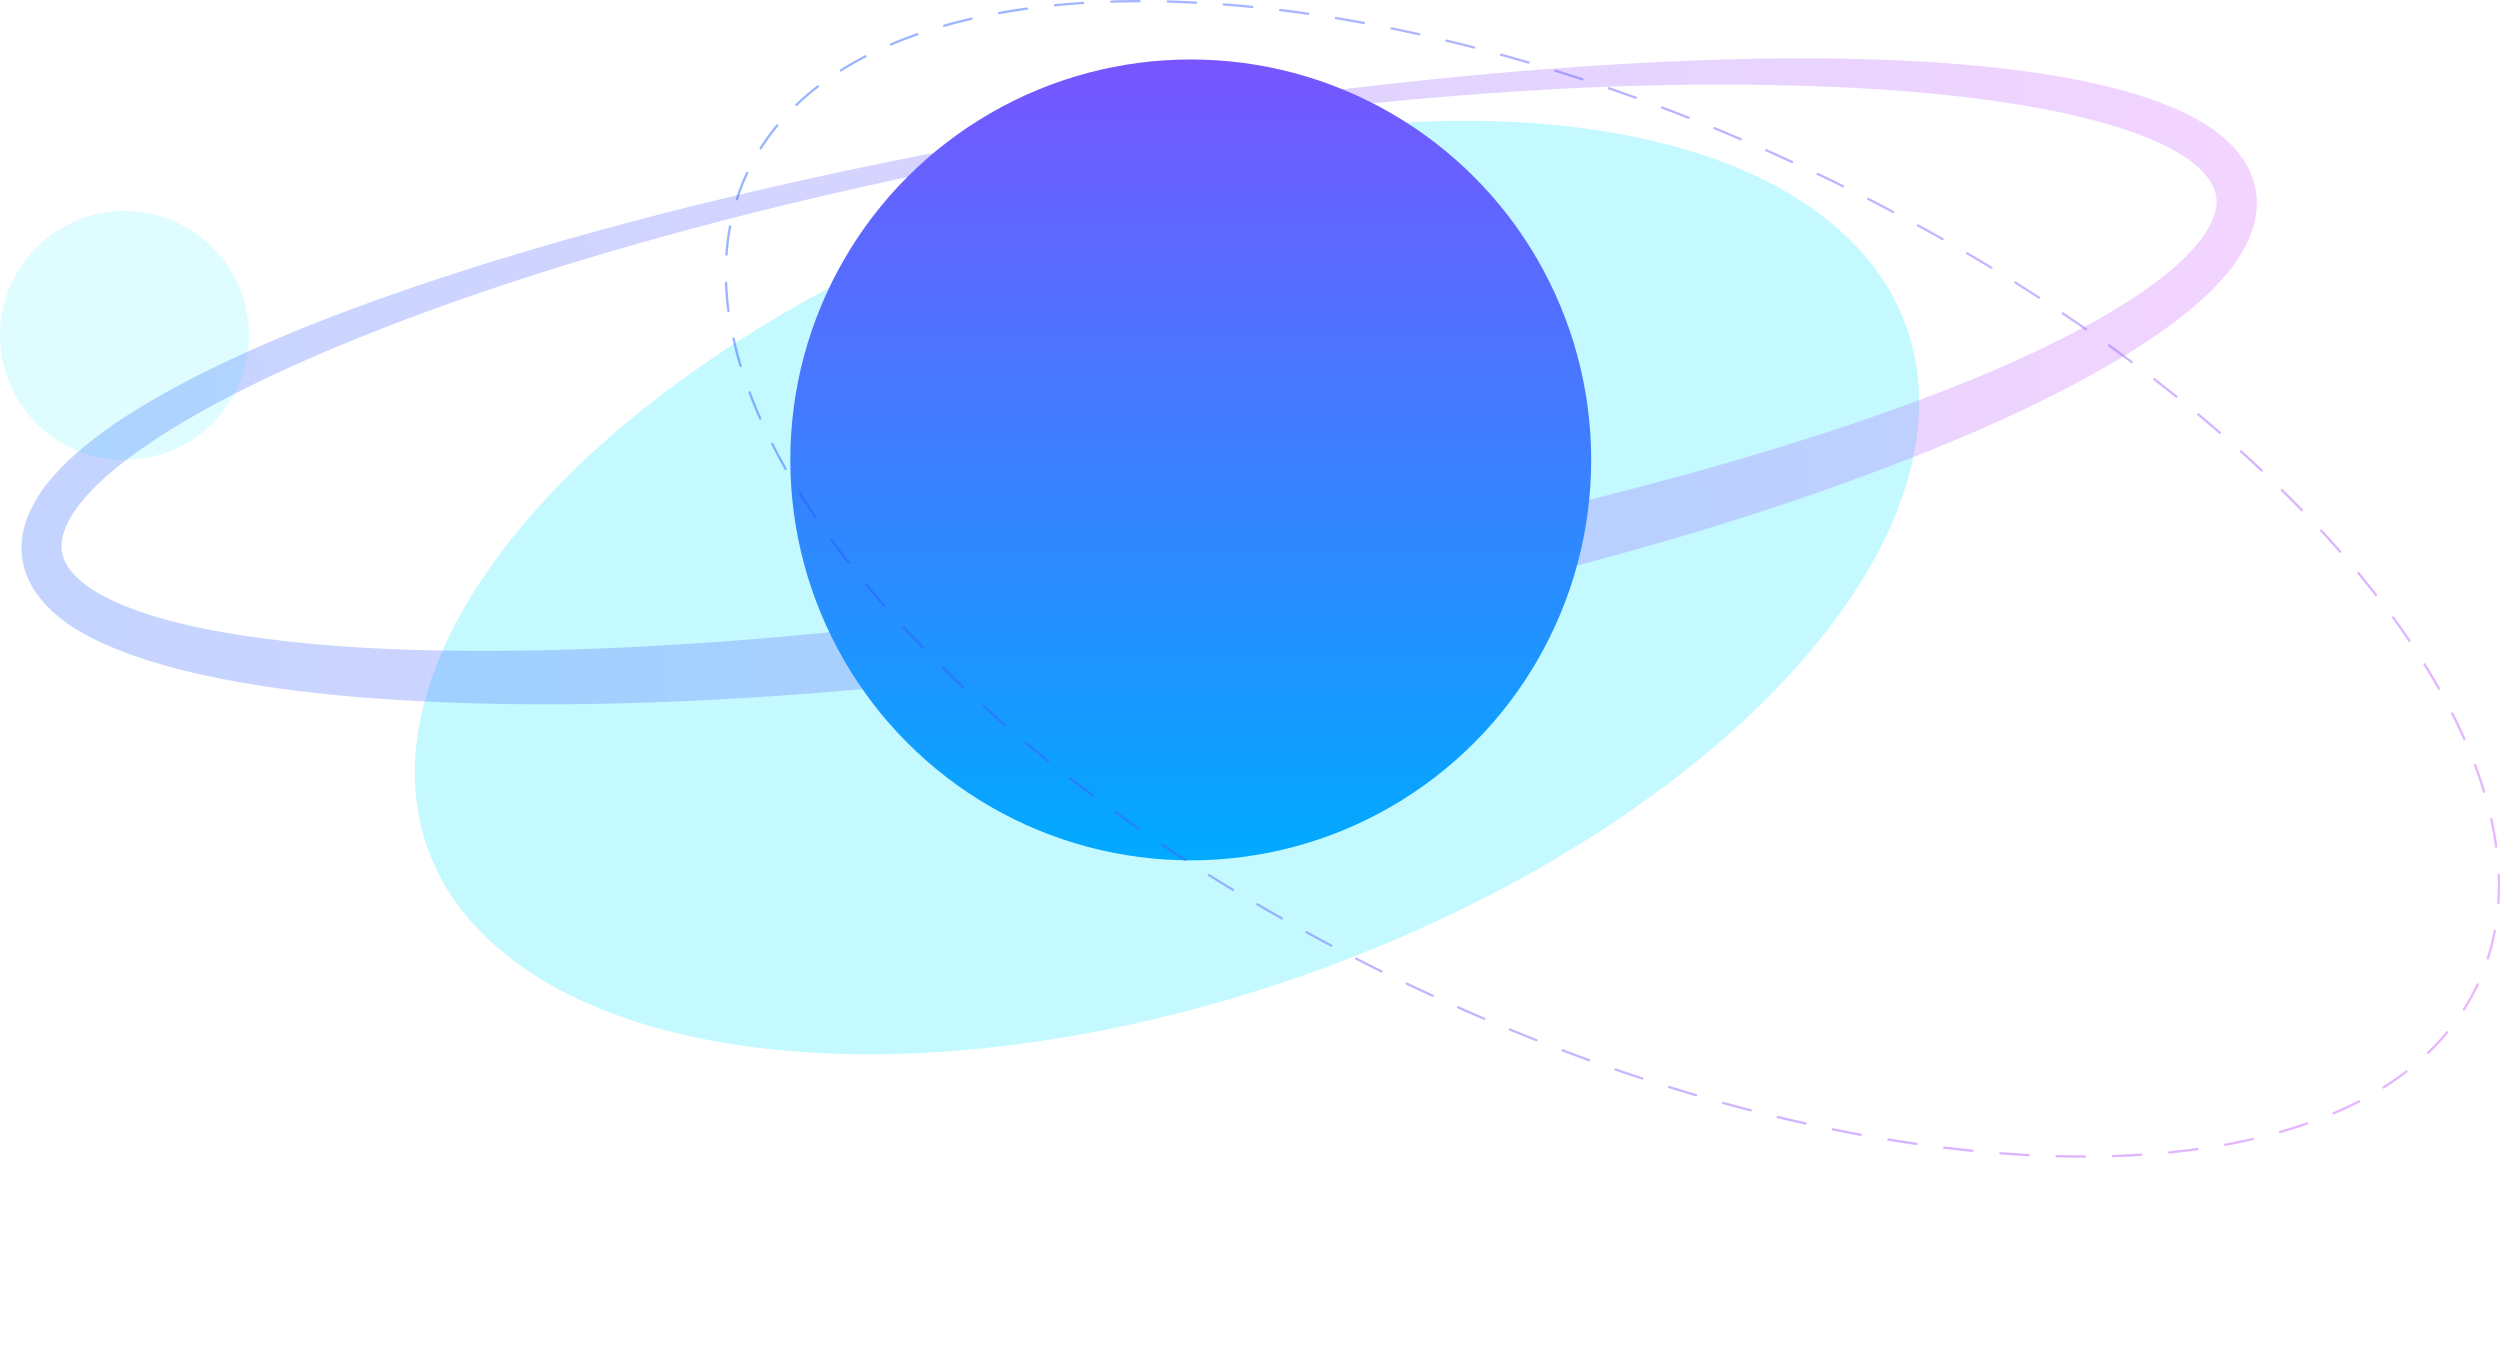 <?xml version="1.0" encoding="UTF-8"?> <svg xmlns="http://www.w3.org/2000/svg" xmlns:xlink="http://www.w3.org/1999/xlink" id="Слой_1" data-name="Слой 1" viewBox="0 0 1064.46 582.84"> <defs> <style>.cls-1,.cls-2{fill:#17eeff;}.cls-1{opacity:0.14;}.cls-2,.cls-3{opacity:0.25;}.cls-3{fill:url(#Безымянный_градиент_24);}.cls-4{fill:url(#Безымянный_градиент_17);}.cls-5{opacity:0.43;fill:url(#Безымянный_градиент_24-2);}</style> <linearGradient id="Безымянный_градиент_24" x1="1.62" y1="194.98" x2="968.92" y2="131.92" gradientUnits="userSpaceOnUse"> <stop offset="0" stop-color="#1054ff"></stop> <stop offset="1" stop-color="#ce55ff"></stop> </linearGradient> <linearGradient id="Безымянный_градиент_17" x1="-795.5" y1="-1654.18" x2="-454.5" y2="-1654.18" gradientTransform="translate(-1147.18 820.82) rotate(90)" gradientUnits="userSpaceOnUse"> <stop offset="0" stop-color="#75f"></stop> <stop offset="1" stop-color="#0af"></stop> </linearGradient> <linearGradient id="Безымянный_градиент_24-2" x1="317.71" y1="73.34" x2="1055.29" y2="419.6" xlink:href="#Безымянный_градиент_24"></linearGradient> </defs> <title>Монтажная область 37</title> <circle class="cls-1" cx="53" cy="142.82" r="53"></circle> <ellipse class="cls-2" cx="498.79" cy="251.8" rx="335.07" ry="175.69" transform="matrix(0.94, -0.33, 0.33, 0.94, -55.07, 178.08)"></ellipse> <path class="cls-3" d="M960.47,80.88a35.3,35.3,0,0,1,.1,10.51,40.29,40.29,0,0,1-2.72,9.59,61.25,61.25,0,0,1-9.63,15.48,108.36,108.36,0,0,1-11.93,12.18c-4.18,3.69-8.5,7.11-12.91,10.35-17.68,12.8-36.48,23-55.59,32.41S829.16,189,809.46,196.64s-39.62,14.68-59.66,21.22S709.56,230.42,689.26,236q-15.22,4.19-30.52,8.09c-10.2,2.61-20.41,5.15-30.66,7.52-41,9.63-82.28,17.67-123.79,24.43q-31.14,5-62.42,9.12t-62.69,7.13c-41.88,4-83.92,6.72-126.08,7.42q-31.6.58-63.3-.65c-21.12-.84-42.26-2.32-63.38-4.94-10.56-1.3-21.11-2.93-31.63-5a292.52,292.52,0,0,1-31.46-7.82c-5.21-1.65-10.4-3.51-15.55-5.67A108.91,108.91,0,0,1,32.57,268a60.83,60.83,0,0,1-14.09-11.6,40.17,40.17,0,0,1-5.65-8.21,32.33,32.33,0,0,1-3.18-20.49,39.71,39.71,0,0,1,2.89-9.47,60.59,60.59,0,0,1,9.87-15.12,106.63,106.63,0,0,1,12.11-11.79c4.23-3.56,8.6-6.85,13-10,17.86-12.28,36.85-21.9,56.06-30.72s38.88-16.45,58.68-23.53,39.8-13.5,59.9-19.52c40.21-12,80.86-22.27,121.76-31.32,20.44-4.55,41-8.71,61.53-12.64s41.19-7.54,61.85-10.88q62-10,124.43-17c20.81-2.29,41.66-4.34,62.55-5.95s41.81-3,62.77-3.83,42-1.28,63-1,42.09,1.16,63.14,3.21c10.53,1,21.06,2.36,31.57,4.11a281.54,281.54,0,0,1,31.44,6.93c5.21,1.52,10.4,3.24,15.55,5.26a106.89,106.89,0,0,1,15.26,7.31,60.71,60.71,0,0,1,14.2,11.18A39.68,39.68,0,0,1,957,71,34.78,34.78,0,0,1,960.47,80.88Zm-16.86,2.78c-.84-6.52-7.05-13-15-17.9a90.9,90.9,0,0,0-12.85-6.5c-4.53-1.9-9.23-3.58-14-5.09-19.24-6-39.6-9.56-60.05-12.18s-41.18-4.13-61.93-5-41.56-1.14-62.38-.88-41.64,1-62.45,2.24q-15.6.93-31.2,2.14c-10.39.81-20.79,1.68-31.16,2.72-41.52,4-82.89,9.68-124,16.59Q437.68,65.05,407,71.17T345.86,84.49C305.27,94.06,265,105,225.36,117.71q-29.73,9.51-58.84,20.7c-19.38,7.46-38.51,15.52-57.09,24.52-9.29,4.51-18.42,9.28-27.31,14.38a272.07,272.07,0,0,0-25.64,16.5c-4,3-7.94,6.1-11.62,9.37a92.05,92.05,0,0,0-10,10.33c-6,7.18-9.73,15.39-8.4,21.84,1.12,6.46,7.42,12.64,15.43,17.22a91.44,91.44,0,0,0,12.89,6.07c4.54,1.76,9.24,3.3,14,4.68,19.23,5.41,39.57,8.34,60,10.42s41,3,61.7,3.28,41.36,0,62.06-.8c41.41-1.56,82.8-4.9,124.06-9.46,20.63-2.26,41.23-4.91,61.79-7.78s41.09-6.08,61.57-9.54q61.43-10.38,122.25-23.79c20.27-4.48,40.47-9.21,60.56-14.35s40.12-10.49,60-16.39,39.6-12.13,59.08-19,38.72-14.35,57.43-22.81c9.35-4.24,18.55-8.72,27.53-13.53a266.51,266.51,0,0,0,25.9-15.65c4.09-2.86,8-5.84,11.76-9a90.27,90.27,0,0,0,10.23-10C940.7,98.05,944.66,90.14,943.61,83.66Z"></path> <circle class="cls-4" cx="507" cy="195.82" r="170.5"></circle> <path class="cls-5" d="M887,492.93c-3.72,0-7.53-.05-11.32-.15a.5.5,0,0,1-.49-.51.51.51,0,0,1,.51-.49c3.79.1,7.59.15,11.3.15h.7a.5.5,0,0,1,0,1Zm12.71-.2a.5.5,0,0,1,0-1c4-.13,8-.32,12-.57a.48.48,0,0,1,.53.47.49.49,0,0,1-.46.53c-3.94.25-8,.44-12,.57Zm-36-.42h0c-4-.21-8-.47-12-.78a.5.5,0,0,1-.46-.54.5.5,0,0,1,.54-.46c4,.31,8,.57,12,.78a.49.49,0,0,1,.47.52A.5.5,0,0,1,863.72,492.31Zm60-1.12a.5.5,0,0,1-.05-1c4-.4,8-.87,11.91-1.41a.5.5,0,0,1,.56.43.5.5,0,0,1-.43.56c-3.9.54-7.92,1-12,1.42Zm-83.94-.72h-.06c-4-.39-8-.84-11.94-1.33a.51.51,0,0,1-.44-.56.5.5,0,0,1,.56-.43c4,.48,8,.93,11.92,1.33a.5.5,0,0,1,0,1Zm107.72-2.58a.51.51,0,0,1-.49-.41.5.5,0,0,1,.41-.58c4-.73,7.93-1.54,11.74-2.41a.51.51,0,0,1,.6.38.5.5,0,0,1-.38.59c-3.82.88-7.78,1.69-11.79,2.42Zm-131.57-.35h-.07c-3.93-.57-7.93-1.19-11.88-1.84a.5.5,0,0,1,.16-1c3.94.65,7.93,1.27,11.86,1.84a.5.5,0,0,1,.43.56A.51.51,0,0,1,815.92,487.54Zm-23.7-3.9h-.09c-3.87-.71-7.84-1.49-11.8-2.29a.5.5,0,0,1-.39-.59.49.49,0,0,1,.59-.39c4,.8,7.92,1.57,11.78,2.29a.5.5,0,0,1-.09,1Zm178.67-1.15a.5.5,0,0,1-.14-1c3.91-1.11,7.75-2.33,11.42-3.61a.49.49,0,0,1,.64.3.51.51,0,0,1-.31.64c-3.69,1.29-7.55,2.51-11.47,3.63Zm-202.21-3.65h-.11c-3.85-.86-7.79-1.78-11.71-2.72a.5.5,0,1,1,.24-1c3.91.94,7.84,1.85,11.69,2.71a.5.5,0,0,1-.11,1Zm224.86-4.29a.51.51,0,0,1-.46-.31.49.49,0,0,1,.27-.65c3.74-1.59,7.38-3.3,10.83-5.08a.5.5,0,1,1,.46.89c-3.47,1.79-7.14,3.51-10.9,5.11A.71.71,0,0,1,993.54,474.55Zm-248.21-1.34-.13,0c-3.87-1-7.77-2.05-11.61-3.11a.5.5,0,0,1-.35-.62.5.5,0,0,1,.62-.34c3.83,1.06,7.73,2.1,11.59,3.1a.5.5,0,0,1-.12,1Zm-23.16-6.41a.36.36,0,0,1-.14,0c-3.79-1.11-7.67-2.29-11.5-3.48a.5.5,0,0,1-.33-.63.49.49,0,0,1,.63-.32c3.83,1.19,7.69,2.36,11.48,3.47a.5.5,0,0,1,.34.62A.49.49,0,0,1,722.17,466.8Zm292.67-3.29a.5.5,0,0,1-.26-.92c3.43-2.16,6.73-4.45,9.81-6.82a.5.5,0,0,1,.61.79c-3.1,2.39-6.43,4.7-9.89,6.88A.52.52,0,0,1,1014.84,463.51Zm-315.61-3.84a.4.4,0,0,1-.15,0c-3.75-1.23-7.59-2.52-11.39-3.83a.51.51,0,0,1-.31-.64.5.5,0,0,1,.63-.31c3.81,1.31,7.63,2.6,11.38,3.83a.5.5,0,0,1,.32.63A.51.51,0,0,1,699.23,459.67Zm-22.7-7.84a.47.47,0,0,1-.17,0c-3.77-1.36-7.56-2.76-11.28-4.17a.49.49,0,0,1-.29-.64.5.5,0,0,1,.65-.29c3.71,1.4,7.5,2.81,11.26,4.16a.5.5,0,0,1-.17,1Zm357.28-3a.52.52,0,0,1-.36-.16.51.51,0,0,1,0-.71,101.18,101.18,0,0,0,8.15-8.73.49.49,0,0,1,.7-.06.49.49,0,0,1,.07.7,104.61,104.61,0,0,1-8.22,8.82A.54.54,0,0,1,1033.81,448.86Zm-379.76-5.52a.39.39,0,0,1-.18,0c-3.73-1.47-7.48-3-11.15-4.49a.5.5,0,0,1-.27-.65.5.5,0,0,1,.65-.28c3.66,1.51,7.41,3,11.14,4.49a.5.5,0,0,1-.19,1Zm-22.21-9.14a.45.45,0,0,1-.2,0c-3.67-1.57-7.38-3.19-11-4.8a.5.5,0,0,1,.41-.92c3.64,1.62,7.34,3.23,11,4.8a.5.5,0,0,1-.19,1Zm417.22-3.81a.5.5,0,0,1-.42-.77,95.63,95.63,0,0,0,5.75-10.45l.08-.18a.49.49,0,0,1,.66-.24.5.5,0,0,1,.24.67l-.08.17a95.19,95.19,0,0,1-5.81,10.57A.53.53,0,0,1,1049.06,430.39Zm-439.18-5.94a.54.54,0,0,1-.21-.05l-5.5-2.56q-2.7-1.26-5.38-2.55a.49.49,0,0,1-.23-.66.5.5,0,0,1,.67-.24c1.78.86,3.57,1.7,5.37,2.55s3.66,1.71,5.49,2.55a.5.5,0,0,1-.21,1Zm-21.67-10.36a.54.54,0,0,1-.22,0c-3.59-1.78-7.2-3.6-10.74-5.41a.5.5,0,1,1,.46-.89c3.53,1.81,7.14,3.63,10.72,5.4a.5.5,0,0,1-.22.95Zm471.08-5.56-.15,0a.51.51,0,0,1-.33-.63,94.27,94.27,0,0,0,2.91-11.58.5.5,0,1,1,1,.19,99.09,99.09,0,0,1-2.94,11.7A.51.51,0,0,1,1059.29,408.53Zm-492.46-5.4a.52.52,0,0,1-.24-.05c-3.52-1.87-7.08-3.79-10.58-5.71a.5.5,0,1,1,.48-.88c3.5,1.92,7,3.84,10.57,5.7a.51.51,0,0,1,.21.68A.5.5,0,0,1,566.83,403.13Zm-21.07-11.55a.42.42,0,0,1-.24-.07c-3.49-2-7-4-10.41-6a.5.5,0,0,1,.5-.87c3.42,2,6.92,4,10.4,6a.52.52,0,0,1,.19.69A.5.5,0,0,1,545.76,391.58Zm518-6.6h0a.5.5,0,0,1-.47-.53c.17-2.44.25-4.94.25-7.43,0-1.5,0-3-.09-4.52a.5.5,0,0,1,.48-.52h0a.5.5,0,0,1,.5.48c.06,1.51.09,3,.09,4.56,0,2.51-.08,5-.25,7.5A.51.51,0,0,1,1063.71,385ZM525,379.42a.56.56,0,0,1-.26-.08c-3.43-2.08-6.87-4.21-10.22-6.31a.49.49,0,0,1-.16-.69.51.51,0,0,1,.69-.16c3.35,2.11,6.78,4.23,10.21,6.31a.5.5,0,0,1,.17.69A.51.51,0,0,1,525,379.42ZM504.7,366.64a.48.48,0,0,1-.28-.08c-3.36-2.18-6.73-4.41-10-6.62a.51.51,0,0,1-.14-.7.49.49,0,0,1,.69-.13c3.29,2.21,6.66,4.43,10,6.61a.5.5,0,0,1,.15.69A.51.51,0,0,1,504.7,366.64ZM1062.83,361a.51.51,0,0,1-.5-.43c-.52-3.85-1.23-7.81-2.1-11.77a.5.5,0,0,1,1-.21c.89,4,1.6,8,2.12,11.85a.5.5,0,0,1-.43.56Zm-578.07-7.78a.52.52,0,0,1-.29-.09c-3.29-2.29-6.59-4.62-9.81-6.94a.51.51,0,0,1-.11-.7.49.49,0,0,1,.7-.11c3.21,2.31,6.51,4.64,9.79,6.93a.5.5,0,0,1,.13.7A.49.49,0,0,1,484.76,353.24Zm-19.5-14a.49.49,0,0,1-.3-.1c-3.2-2.39-6.42-4.84-9.57-7.27A.5.5,0,0,1,456,331c3.14,2.43,6.36,4.87,9.56,7.26a.5.5,0,0,1,.1.7A.48.48,0,0,1,465.26,339.2Zm592.42-1.59a.49.49,0,0,1-.48-.36c-1.12-3.73-2.41-7.55-3.83-11.34a.5.5,0,1,1,.93-.35c1.43,3.81,2.73,7.65,3.86,11.4a.5.5,0,0,1-.34.63ZM446.26,324.5a.51.51,0,0,1-.31-.11c-3.12-2.5-6.25-5.06-9.31-7.62a.5.5,0,1,1,.64-.76c3.06,2.55,6.19,5.1,9.29,7.6a.49.49,0,0,1,.08.7A.51.51,0,0,1,446.26,324.5Zm603-9.38a.5.5,0,0,1-.46-.3c-1.57-3.56-3.3-7.2-5.13-10.82a.5.5,0,0,1,.9-.45c1.83,3.63,3.57,7.29,5.15,10.87a.51.51,0,0,1-.26.66A.45.45,0,0,1,1049.3,315.12Zm-621.49-6a.54.54,0,0,1-.33-.12c-3-2.63-6.05-5.31-9-8a.5.5,0,1,1,.67-.74c2.94,2.65,6,5.33,9,8a.51.51,0,0,1,.05.71A.52.52,0,0,1,427.81,309.11Zm610.68-15.43a.5.5,0,0,1-.43-.25c-1.94-3.42-4-6.89-6.12-10.31a.49.49,0,0,1,.16-.69.51.51,0,0,1,.69.16c2.13,3.44,4.2,6.92,6.14,10.35a.51.51,0,0,1-.19.68A.54.54,0,0,1,1038.49,293.68ZM410,293a.51.51,0,0,1-.34-.14c-2.93-2.76-5.85-5.57-8.66-8.34a.5.5,0,1,1,.7-.71c2.81,2.77,5.72,5.57,8.65,8.32a.5.5,0,0,1,0,.71A.52.52,0,0,1,410,293Zm-17.12-16.86a.47.47,0,0,1-.35-.15c-2.81-2.89-5.59-5.83-8.27-8.73a.5.5,0,0,1,0-.71.48.48,0,0,1,.7,0c2.68,2.89,5.45,5.83,8.25,8.71a.5.5,0,0,1-.36.85Zm633-2.86a.49.49,0,0,1-.41-.22c-2.2-3.25-4.52-6.56-6.9-9.82a.5.5,0,1,1,.81-.59c2.38,3.27,4.71,6.59,6.91,9.84a.5.5,0,0,1-.13.7A.49.49,0,0,1,1025.82,273.29ZM376.57,258.5a.47.47,0,0,1-.37-.18c-2.64-3-5.27-6.09-7.8-9.15a.49.49,0,0,1,.06-.7.51.51,0,0,1,.71.06c2.53,3.06,5.15,6.13,7.78,9.14a.49.49,0,0,1-.05.7A.51.51,0,0,1,376.57,258.5Zm635.12-4.63a.51.51,0,0,1-.4-.2c-2.41-3.09-4.94-6.24-7.51-9.35a.49.49,0,0,1,.06-.7.51.51,0,0,1,.71.06c2.58,3.12,5.11,6.28,7.53,9.38a.5.5,0,0,1-.09.7A.5.5,0,0,1,1011.69,253.87ZM361.26,240a.47.47,0,0,1-.39-.2c-2.49-3.19-4.93-6.43-7.24-9.6a.5.5,0,0,1,.11-.7.51.51,0,0,1,.7.11c2.3,3.17,4.73,6.39,7.22,9.58a.5.5,0,0,1-.09.7A.51.51,0,0,1,361.26,240Zm635.11-4.63a.52.52,0,0,1-.38-.17c-2.61-3-5.31-6-8-8.92a.5.5,0,1,1,.74-.68c2.72,2.95,5.43,6,8,8.94a.5.5,0,0,1,0,.71A.52.52,0,0,1,996.37,235.36Zm-649.24-14.8a.47.47,0,0,1-.41-.22c-2.28-3.36-4.48-6.76-6.55-10.09a.5.5,0,0,1,.85-.53c2.06,3.32,4.26,6.71,6.53,10.06a.51.51,0,0,1-.14.7A.46.46,0,0,1,347.13,220.56Zm632.94-2.85a.51.51,0,0,1-.36-.15c-2.74-2.83-5.58-5.7-8.45-8.52a.5.5,0,0,1,0-.71.51.51,0,0,1,.71,0c2.87,2.82,5.72,5.69,8.47,8.53a.5.5,0,0,1-.36.85ZM963,200.86a.51.51,0,0,1-.34-.14c-2.88-2.71-5.85-5.45-8.83-8.13a.5.5,0,0,1,.67-.75c3,2.69,6,5.43,8.85,8.15a.5.5,0,0,1,0,.71A.52.52,0,0,1,963,200.86Zm-628.48-.7a.5.5,0,0,1-.44-.25c-2-3.54-3.9-7.11-5.67-10.61a.49.49,0,0,1,.22-.67.49.49,0,0,1,.67.22c1.76,3.49,3.66,7,5.65,10.56a.51.51,0,0,1-.19.69A.53.53,0,0,1,334.47,200.16Zm610.65-15.4a.48.48,0,0,1-.33-.13c-3-2.59-6.07-5.21-9.14-7.77a.5.5,0,0,1-.07-.7.52.52,0,0,1,.71-.07c3.07,2.57,6.16,5.19,9.16,7.79a.5.5,0,0,1-.33.88Zm-621.45-6a.5.5,0,0,1-.46-.3c-1.64-3.72-3.17-7.47-4.54-11.14a.5.5,0,1,1,.93-.35c1.37,3.65,2.89,7.38,4.52,11.09a.5.5,0,0,1-.25.66A.51.51,0,0,1,323.67,178.72Zm603-9.35a.5.5,0,0,1-.32-.11c-3.1-2.49-6.28-5-9.43-7.43a.51.51,0,0,1-.09-.7.53.53,0,0,1,.71-.09c3.15,2.44,6.33,5,9.44,7.44a.5.5,0,0,1-.31.89ZM315.3,156.23a.5.5,0,0,1-.48-.36c-1.17-3.91-2.2-7.82-3-11.64a.5.5,0,0,1,1-.22c.84,3.8,1.85,7.69,3,11.57a.5.5,0,0,1-.34.63Zm592.36-1.56a.46.46,0,0,1-.29-.1c-3.17-2.36-6.43-4.75-9.69-7.09a.51.51,0,0,1-.11-.7.49.49,0,0,1,.7-.11c3.26,2.35,6.52,4.74,9.69,7.1a.5.5,0,0,1,.1.7A.48.48,0,0,1,907.66,154.67Zm-19.49-14a.52.52,0,0,1-.29-.09c-3.23-2.25-6.57-4.53-9.91-6.77a.49.49,0,0,1-.13-.69.5.5,0,0,1,.69-.14c3.34,2.25,6.68,4.53,9.92,6.78a.5.5,0,0,1,.13.7A.49.49,0,0,1,888.17,140.63Zm-578-7.82a.5.5,0,0,1-.5-.43c-.54-4-.89-8.07-1-12a.51.51,0,0,1,.48-.52h0a.5.5,0,0,1,.5.48c.15,3.9.5,7.9,1,11.91a.5.5,0,0,1-.43.56Zm558.06-5.57a.49.49,0,0,1-.28-.09c-3.35-2.17-6.75-4.35-10.12-6.45a.5.5,0,0,1-.15-.69.49.49,0,0,1,.69-.16c3.36,2.11,6.77,4.29,10.13,6.47a.5.5,0,0,1,.14.69A.48.48,0,0,1,868.23,127.24Zm-20.35-12.78a.48.48,0,0,1-.26-.07c-3.39-2.06-6.86-4.13-10.31-6.15a.51.51,0,0,1-.18-.69.51.51,0,0,1,.69-.18c3.45,2,6.93,4.1,10.32,6.16a.51.51,0,0,1,.17.69A.5.5,0,0,1,847.88,114.46Zm-538.58-5.6h0a.5.5,0,0,1-.47-.54,103.64,103.64,0,0,1,1.52-12,.48.48,0,0,1,.58-.4.5.5,0,0,1,.4.58,102,102,0,0,0-1.5,11.85A.5.5,0,0,1,309.3,108.86Zm517.86-6.56a.54.54,0,0,1-.25-.06c-3.47-2-7-3.94-10.48-5.85a.5.5,0,0,1-.2-.68.51.51,0,0,1,.68-.2c3.48,1.91,7,3.88,10.49,5.86a.5.5,0,0,1-.24.93ZM806.09,90.75a.46.46,0,0,1-.23-.06c-3.53-1.87-7.11-3.73-10.65-5.55a.49.49,0,0,1-.21-.67.5.5,0,0,1,.67-.22c3.54,1.82,7.13,3.69,10.66,5.56a.5.5,0,0,1-.24.94ZM313.74,85.31l-.15,0a.5.5,0,0,1-.32-.63,93.52,93.52,0,0,1,4.4-11.24.5.5,0,1,1,.91.43A93.76,93.76,0,0,0,314.22,85,.5.5,0,0,1,313.74,85.31Zm471-5.51a.46.46,0,0,1-.22-.06c-3.57-1.76-7.2-3.53-10.8-5.24a.5.5,0,0,1-.23-.67.49.49,0,0,1,.66-.24c3.61,1.72,7.24,3.49,10.81,5.26a.5.5,0,0,1,.23.67A.51.51,0,0,1,784.71,79.8ZM763,69.44a.46.46,0,0,1-.21,0c-3.6-1.66-7.28-3.32-10.94-5a.51.51,0,0,1-.26-.66.5.5,0,0,1,.66-.26c3.67,1.63,7.36,3.3,11,5a.49.49,0,0,1,.25.66A.5.5,0,0,1,763,69.44ZM323.9,63.62a.5.5,0,0,1-.27-.07.5.5,0,0,1-.16-.69,97,97,0,0,1,7.09-9.76.51.51,0,0,1,.71-.06.49.49,0,0,1,.06.7,97.08,97.08,0,0,0-7,9.65A.51.51,0,0,1,323.9,63.62Zm417.18-3.93a.48.48,0,0,1-.2,0c-3.69-1.58-7.42-3.14-11.07-4.64a.51.51,0,0,1-.27-.66.5.5,0,0,1,.65-.27c3.66,1.5,7.38,3.07,11.09,4.65a.5.5,0,0,1-.2,1Zm-22.22-9.13a.58.58,0,0,1-.18,0c-3.7-1.46-7.46-2.91-11.2-4.32a.5.5,0,0,1-.29-.65.49.49,0,0,1,.64-.29c3.74,1.41,7.52,2.87,11.21,4.33a.5.5,0,0,1-.18,1ZM339.12,45.14a.5.5,0,0,1-.34-.86,114.71,114.71,0,0,1,9.14-7.85.51.51,0,0,1,.71.09.51.51,0,0,1-.09.7A111.43,111.43,0,0,0,339.47,45,.52.52,0,0,1,339.12,45.14Zm357.27-3.08a.51.51,0,0,1-.17,0c-3.76-1.36-7.57-2.7-11.32-4a.5.5,0,0,1,.33-.95c3.75,1.29,7.56,2.64,11.33,4a.5.5,0,0,1-.17,1Zm-22.71-7.83a.44.44,0,0,1-.16,0c-3.8-1.25-7.64-2.48-11.43-3.66a.5.5,0,1,1,.29-.95c3.8,1.18,7.65,2.41,11.45,3.66a.5.5,0,0,1-.15,1Zm-315.6-3.76a.48.48,0,0,1-.42-.23.5.5,0,0,1,.15-.69c3.32-2.09,6.84-4.1,10.47-6a.5.5,0,0,1,.67.21.51.51,0,0,1-.21.68c-3.6,1.86-7.1,3.85-10.39,5.92A.56.56,0,0,1,358.08,30.47ZM650.74,27.1l-.14,0c-3.86-1.13-7.74-2.24-11.55-3.29a.5.5,0,0,1,.27-1c3.81,1.06,7.7,2.17,11.56,3.3a.5.5,0,0,1-.14,1Zm-23.16-6.4-.12,0c-3.86-1-7.78-2-11.65-2.91a.5.5,0,0,1-.37-.6.52.52,0,0,1,.61-.37c3.87.93,7.8,1.91,11.66,2.91a.5.5,0,0,1-.13,1Zm-248.2-1.28a.49.49,0,0,1-.46-.3.49.49,0,0,1,.26-.66c3.59-1.53,7.37-3,11.23-4.34a.51.51,0,0,1,.64.31.5.5,0,0,1-.31.63c-3.84,1.35-7.59,2.8-11.17,4.32A.43.43,0,0,1,379.38,19.42Zm224.85-4.35h-.11c-3.9-.87-7.84-1.71-11.74-2.5A.51.51,0,0,1,592,12a.49.49,0,0,1,.59-.39c3.9.79,7.86,1.63,11.76,2.5a.5.5,0,0,1-.11,1ZM402,11.47a.5.5,0,0,1-.48-.37.49.49,0,0,1,.34-.61c3.77-1.08,7.69-2.09,11.66-3a.5.5,0,0,1,.6.37.5.5,0,0,1-.38.6c-3.95.91-7.85,1.92-11.6,3Zm178.67-1.2h-.09c-3.93-.73-7.91-1.42-11.82-2.07a.48.48,0,0,1-.41-.57.5.5,0,0,1,.57-.42c3.92.65,7.91,1.35,11.84,2.07a.5.5,0,0,1,.4.58A.49.49,0,0,1,580.69,10.27ZM557,6.37h-.07c-4-.57-8-1.11-11.9-1.59a.5.5,0,0,1,.12-1c3.94.48,7.94,1,11.92,1.59a.5.5,0,0,1-.07,1ZM425.42,6.06a.51.51,0,0,1-.5-.41.51.51,0,0,1,.41-.58c3.86-.7,7.86-1.34,11.88-1.9a.51.51,0,0,1,.56.43.5.5,0,0,1-.43.56c-4,.56-8,1.19-11.84,1.89ZM533.15,3.45h-.06c-4-.4-8-.76-12-1.06a.5.5,0,0,1-.46-.54.49.49,0,0,1,.54-.46c4,.31,8,.67,12,1.07a.5.5,0,0,1,0,1Zm-83.95-.7a.49.49,0,0,1-.49-.45.5.5,0,0,1,.44-.55c3.91-.38,7.94-.71,12-1a.49.49,0,0,1,.53.46.49.49,0,0,1-.46.53c-4,.26-8.06.59-12,1Zm60-1.13h0c-4-.21-8.07-.37-12-.47a.5.5,0,0,1-.49-.52.5.5,0,0,1,.5-.48h0c3.94.1,8,.26,12,.47a.5.5,0,0,1,0,1Zm-36-.42a.5.5,0,0,1-.5-.48.5.5,0,0,1,.49-.52c3.92-.12,8-.19,12-.2h0a.5.5,0,0,1,.5.5.5.5,0,0,1-.5.5c-4,0-8.07.08-12,.2Z"></path> </svg> 